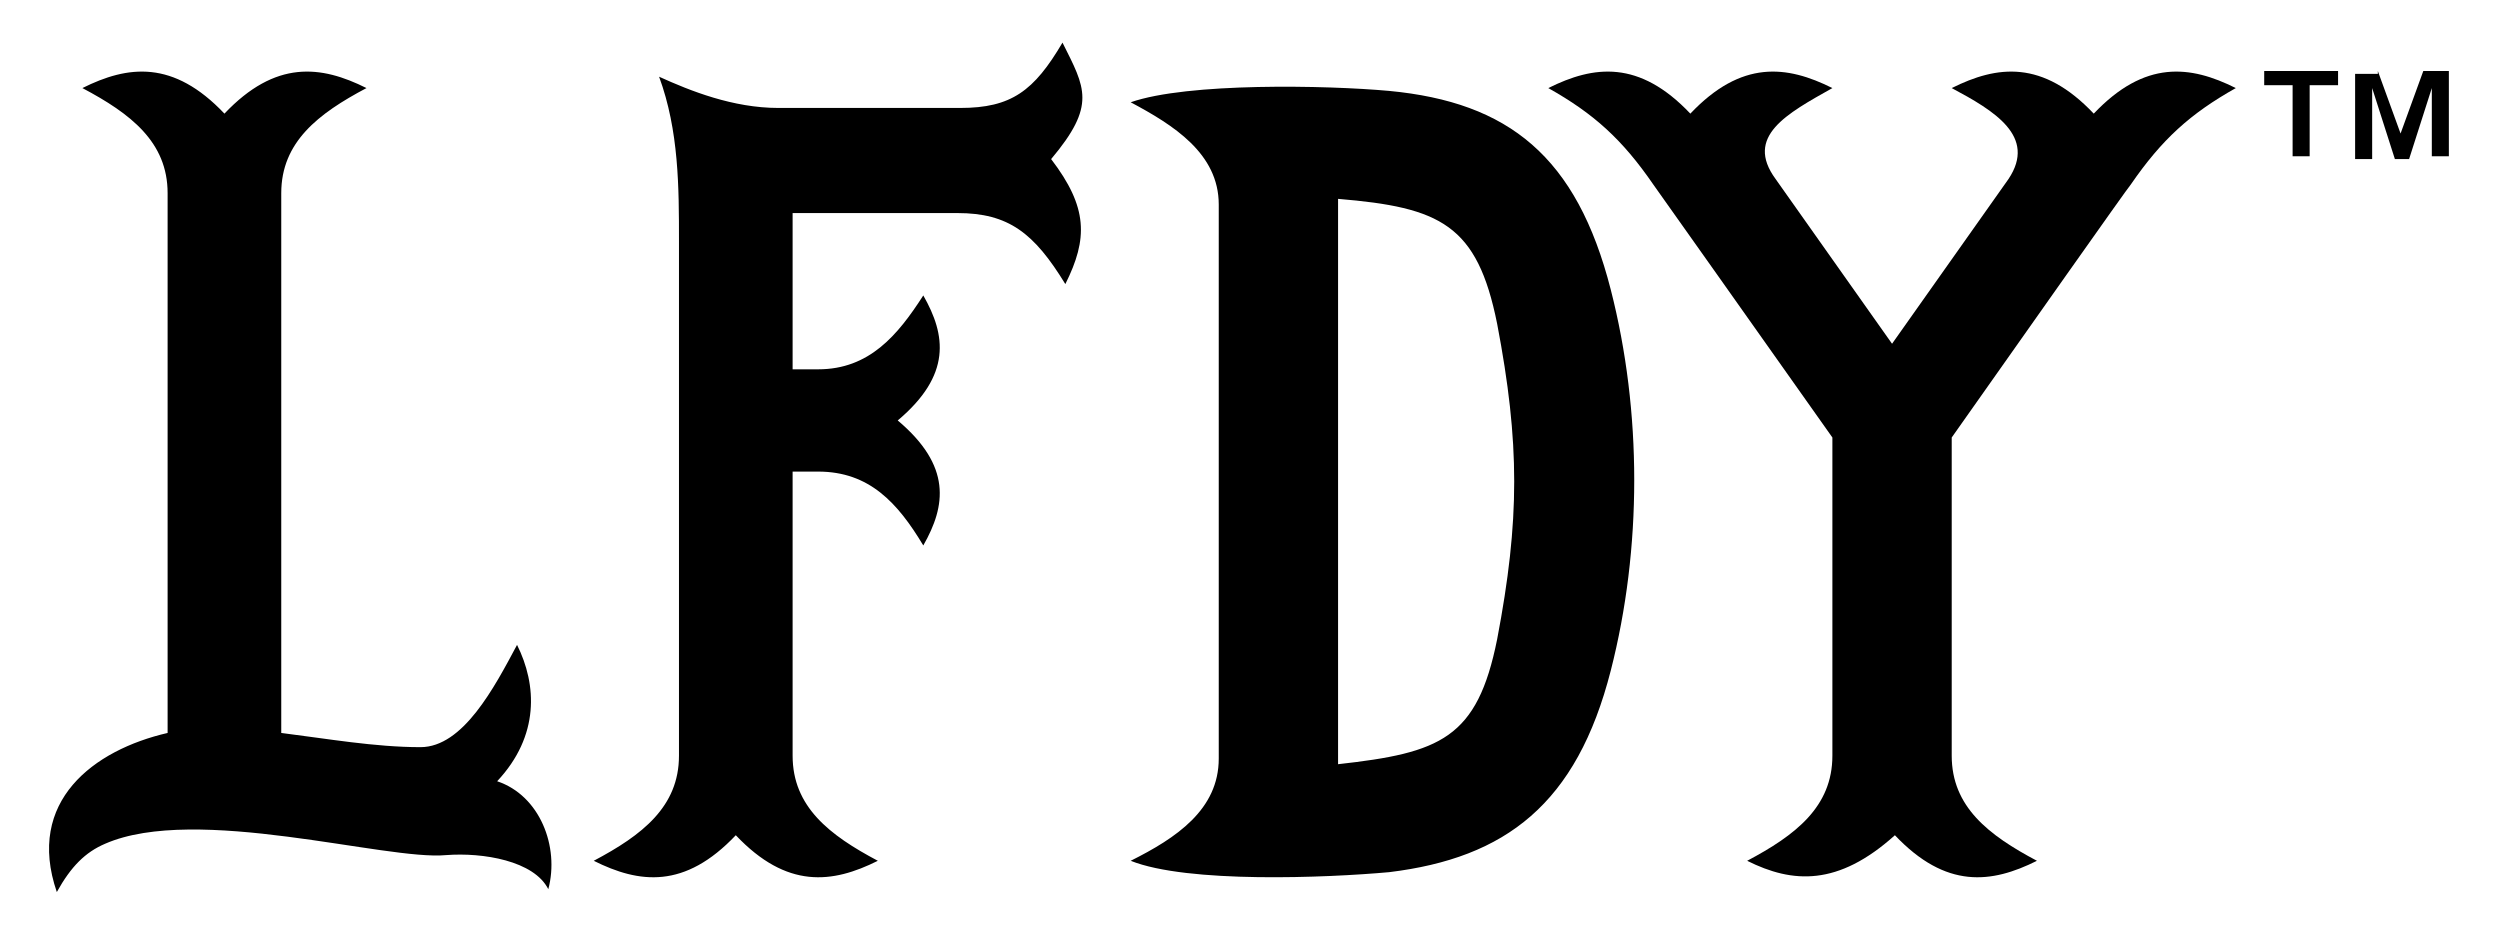 <?xml version="1.0" encoding="utf-8"?>
<!-- Generator: Adobe Illustrator 24.1.2, SVG Export Plug-In . SVG Version: 6.00 Build 0)  -->
<svg version="1.1" id="Ebene_1" xmlns="http://www.w3.org/2000/svg" xmlns:xlink="http://www.w3.org/1999/xlink" x="0px" y="0px"
	 viewBox="0 0 88 33" style="enable-background:new 0 0 88 33;" xml:space="preserve">
<style type="text/css">
	.st0{fill-rule:evenodd;clip-rule:evenodd;}
</style>
<path id="Layer" class="st0" d="M61.5,30.3c1.7-0.9,3-1.9,3-3.7V15.4c-2.4-3.4-6.3-8.9-6.3-8.9c-1.1-1.6-2.1-2.5-3.7-3.4
	c1.6-0.8,3.2-1,5,0.9c1.8-1.9,3.4-1.7,5-0.9c-1.6,0.9-3.1,1.7-2,3.2l4.1,5.8l4.1-5.8c1-1.5-0.5-2.4-2-3.2c1.6-0.8,3.2-1,5,0.9
	c1.8-1.9,3.4-1.7,5-0.9c-1.6,0.9-2.6,1.8-3.7,3.4c-0.1,0.1-3.9,5.5-6.3,8.9v11.2c0,1.8,1.3,2.8,3,3.7c-1.6,0.8-3.2,1-5-0.9
	C64.7,31.2,63.1,31.1,61.5,30.3"/>
<path id="Layer_1_" class="st0" d="M56.7,10.2c1.1,4.3,1.1,9.1,0,13.4c-1.2,4.7-3.7,6.6-7.8,7.1c-2.2,0.2-7.1,0.4-9.1-0.4
	c1.6-0.8,3.1-1.8,3.1-3.6c0-6.5,0-13,0-19.5c0-1.8-1.6-2.8-3.1-3.6c2-0.7,6.9-0.6,9.1-0.4C53.1,3.6,55.5,5.5,56.7,10.2z M52.7,22.5
	c0.8-4.2,0.8-6.9,0-11.1c-0.7-3.5-2-4.1-5.6-4.4c0,6.6,0,13.3,0,19.9C50.7,26.5,52,26,52.7,22.5z M33.7,7.5l-5.8,0V13l0.9,0
	c1.8,0,2.8-1.2,3.7-2.6c0.8,1.4,1,2.8-0.9,4.4c1.9,1.6,1.7,3,0.9,4.4c-0.9-1.5-1.9-2.6-3.7-2.6l-0.9,0v10c0,1.8,1.3,2.8,3,3.7
	c-1.6,0.8-3.2,1-5-0.9c-1.8,1.9-3.4,1.7-5,0.9c1.7-0.9,3-1.9,3-3.7c0-6,0-12.1,0-18.1c0-1.9,0-3.9-0.7-5.8c1.1,0.5,2.6,1.1,4.2,1.1
	h6.4c1.8,0,2.6-0.6,3.6-2.3c0.8,1.6,1.2,2.2-0.4,4.1c1.3,1.7,1.3,2.8,0.5,4.4C36.4,8.2,35.5,7.5,33.7,7.5z M5.9,25.8v-19
	c0-1.8-1.3-2.8-3-3.7c1.6-0.8,3.2-1,5,0.9c1.8-1.9,3.4-1.7,5-0.9c-1.7,0.9-3,1.9-3,3.7v19c1.6,0.2,3.3,0.5,4.9,0.5
	c1.5,0,2.6-2.1,3.4-3.6c0.7,1.4,0.8,3.2-0.7,4.8c1.5,0.5,2.2,2.3,1.8,3.8c-0.5-1-2.3-1.3-3.6-1.2c-2.1,0.2-8.8-1.8-12-0.4
	c-0.7,0.3-1.2,0.8-1.7,1.7C0.9,28.2,3.3,26.4,5.9,25.8z"/>
<g id="Layer_3_">
	<path id="Layer_2_" d="M79.7,3V2.5h2.6V3h-1v2.5h-0.6V3H79.7L79.7,3z M83.7,2.5l0.8,2.2l0.8-2.2h0.9v3h-0.6V3.1l-0.8,2.5h-0.5
		l-0.8-2.5v2.5h-0.6v-3H83.7L83.7,2.5z"/>
</g>
</svg>
